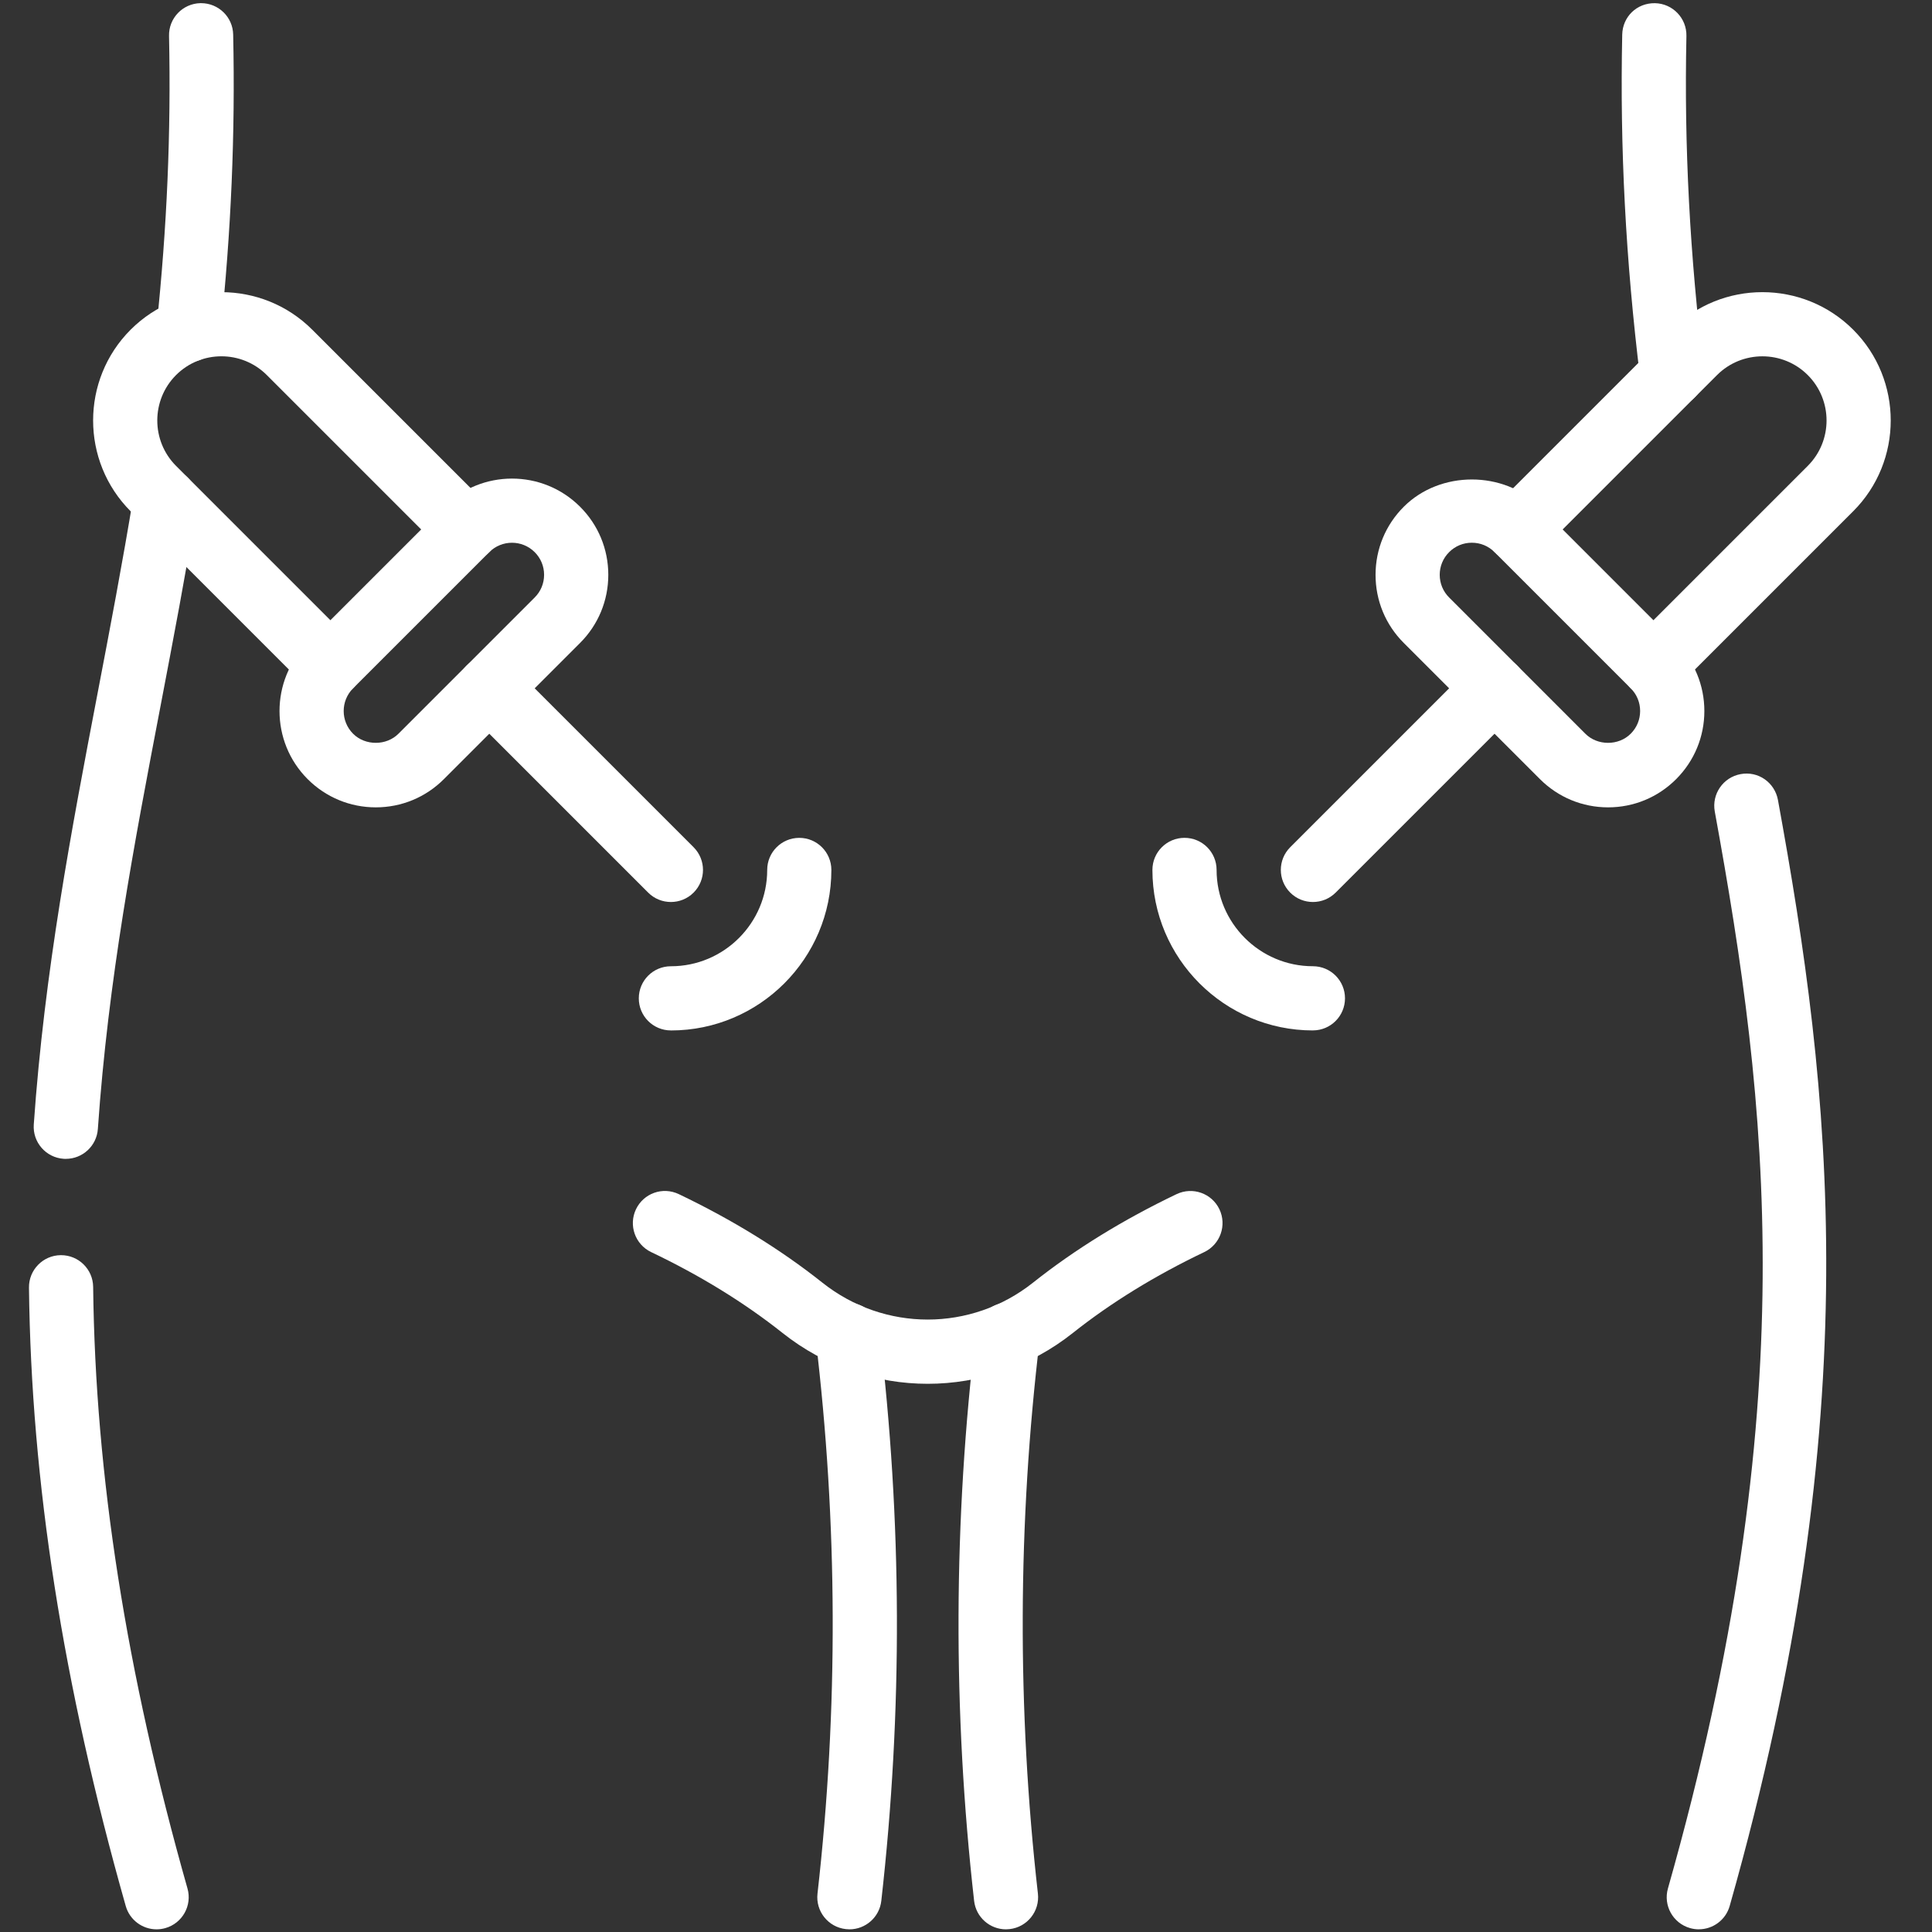 <svg xmlns="http://www.w3.org/2000/svg" xmlns:xlink="http://www.w3.org/1999/xlink" width="1080" viewBox="0 0 810 810" height="1080" preserveAspectRatio="xMidYMid meet"><rect x="0" y="0" width="810" height="810" fill="#333333" stroke="none"/><defs><clipPath id="5d5ede31b5"><path d="M 12.148 526 L 80 526 L 80 809 L 12.148 809 Z M 12.148 526 " clip-rule="nonzero"></path></clipPath></defs><path fill="#ffffff" d="M 701 170.531 C 694.285 170.531 688.484 165.523 687.656 158.703 C 681.566 109.105 679.113 61.941 680.125 14.512 C 680.281 7.074 686.188 1.215 693.863 1.336 C 701.301 1.492 707.195 7.641 707.039 15.078 C 706.051 61.219 708.457 107.121 714.379 155.441 C 715.281 162.816 710.035 169.531 702.648 170.434 C 702.094 170.508 701.539 170.543 701 170.543 Z M 701 170.531 " fill-opacity="1" fill-rule="nonzero"></path><path fill="#ffffff" d="M 712.25 808.883 C 711.023 808.883 709.793 808.711 708.566 808.363 C 701.406 806.332 697.258 798.895 699.289 791.746 C 756.637 589.547 741.293 462.777 718.926 340.219 C 717.602 332.902 722.441 325.902 729.742 324.555 C 737.156 323.156 744.062 328.078 745.41 335.371 C 767.453 456.172 784.055 591.484 725.184 799.074 C 723.5 805.008 718.109 808.867 712.25 808.867 Z M 712.25 808.883 " fill-opacity="1" fill-rule="nonzero"></path><path fill="#ffffff" d="M 79.035 151.809 C 78.566 151.809 78.098 151.773 77.617 151.723 C 70.23 150.953 64.863 144.324 65.645 136.938 C 70.023 95.332 71.734 55.469 70.867 15.078 C 70.688 7.641 76.594 1.492 84.02 1.324 L 84.305 1.324 C 91.621 1.324 97.613 7.16 97.758 14.488 C 98.66 56.035 96.918 97.004 92.402 139.754 C 91.672 146.66 85.836 151.809 79.035 151.809 Z M 79.035 151.809 " fill-opacity="1" fill-rule="nonzero"></path><g clip-path="url(#5d5ede31b5)"><path fill="#ffffff" d="M 65.645 808.883 C 59.785 808.883 54.383 805.02 52.711 799.086 C 26.348 706.09 13.078 621.301 12.148 539.844 C 12.055 532.418 18.008 526.32 25.445 526.234 L 25.602 526.234 C 32.965 526.234 38.969 532.156 39.055 539.531 C 39.957 618.57 52.891 701.074 78.602 791.746 C 80.637 798.895 76.473 806.332 69.328 808.363 C 68.098 808.711 66.871 808.883 65.645 808.883 Z M 65.645 808.883 " fill-opacity="1" fill-rule="nonzero"></path></g><path fill="#ffffff" d="M 27.598 485.867 C 27.285 485.867 26.961 485.867 26.648 485.832 C 19.238 485.312 13.641 478.879 14.16 471.465 C 18.648 407.129 29.98 347.812 40.953 290.441 C 46.094 263.609 51.387 235.863 56.008 207.66 C 57.199 200.348 64.02 195.246 71.457 196.555 C 78.785 197.758 83.754 204.664 82.562 212.004 C 77.895 240.559 72.562 268.473 67.402 295.484 C 56.078 354.684 45.395 410.594 41.027 473.332 C 40.535 480.43 34.613 485.855 27.609 485.855 Z M 27.598 485.867 " fill-opacity="1" fill-rule="nonzero"></path><path fill="#ffffff" d="M 356.125 808.883 C 355.617 808.883 355.113 808.844 354.594 808.785 C 347.207 807.953 341.902 801.289 342.742 793.902 C 351.504 716.68 351.227 638.387 341.961 561.223 C 341.07 553.848 346.328 547.137 353.719 546.258 C 361.262 545.316 367.805 550.637 368.684 558.012 C 378.215 637.254 378.48 717.641 369.492 796.934 C 368.723 803.805 362.887 808.883 356.137 808.883 Z M 356.125 808.883 " fill-opacity="1" fill-rule="nonzero"></path><path fill="#ffffff" d="M 421.758 808.883 C 414.996 808.883 409.172 803.805 408.402 796.934 C 399.426 717.617 399.691 637.23 409.223 558.012 C 410.098 550.648 416.656 545.305 424.188 546.258 C 431.562 547.137 436.836 553.848 435.945 561.223 C 426.668 638.375 426.402 716.656 435.148 793.902 C 435.98 801.289 430.676 807.953 423.297 808.785 C 422.781 808.844 422.277 808.883 421.77 808.883 Z M 421.758 808.883 " fill-opacity="1" fill-rule="nonzero"></path><path fill="#ffffff" d="M 388.945 580.164 C 367.457 580.164 345.98 573.051 328.039 558.816 C 312.086 546.148 293.57 534.754 272.98 524.938 C 266.281 521.723 263.441 513.688 266.641 506.984 C 269.852 500.281 277.82 497.418 284.594 500.645 C 306.984 511.352 327.246 523.828 344.777 537.75 C 370.777 558.387 407.078 558.398 433.105 537.75 C 450.637 523.828 470.898 511.352 493.289 500.645 C 500.051 497.441 508.039 500.305 511.242 506.984 C 514.441 513.699 511.59 521.734 504.898 524.938 C 484.312 534.754 465.797 546.16 449.84 558.816 C 431.926 573.051 410.438 580.164 388.945 580.164 Z M 388.945 580.164 " fill-opacity="1" fill-rule="nonzero"></path><path fill="#ffffff" d="M 674.191 338.488 C 663.41 338.488 653.27 334.273 645.641 326.66 L 588.535 269.555 C 580.906 261.938 576.707 251.797 576.707 241.004 C 576.707 230.211 580.918 220.078 588.535 212.461 C 603.77 197.219 630.395 197.207 645.641 212.461 L 702.73 269.555 C 710.359 277.184 714.559 287.328 714.559 298.105 C 714.559 308.887 710.348 319.043 702.73 326.66 C 695.113 334.289 684.973 338.488 674.191 338.488 Z M 617.074 227.539 C 613.477 227.539 610.098 228.934 607.559 231.484 C 605.008 234.023 603.609 237.406 603.609 240.992 C 603.609 244.574 605.008 247.969 607.559 250.508 L 664.66 307.613 C 669.738 312.715 678.605 312.727 683.684 307.613 C 686.234 305.074 687.633 301.691 687.633 298.094 C 687.633 294.496 686.234 291.117 683.684 288.578 L 626.594 231.484 C 624.055 228.934 620.672 227.539 617.074 227.539 Z M 617.074 227.539 " fill-opacity="1" fill-rule="nonzero"></path><path fill="#ffffff" d="M 693.215 292.512 C 689.773 292.512 686.332 291.211 683.695 288.578 C 678.438 283.32 678.438 274.789 683.695 269.543 L 757.922 195.316 C 768.414 184.824 768.414 167.75 757.922 157.258 C 747.43 146.754 730.332 146.781 719.867 157.258 L 645.641 231.484 C 640.371 236.754 631.863 236.754 626.605 231.484 C 621.348 226.215 621.348 217.695 626.605 212.449 L 700.832 138.223 C 721.801 117.242 755.961 117.242 776.957 138.223 C 797.941 159.207 797.941 193.367 776.957 214.352 L 702.73 288.578 C 700.098 291.211 696.656 292.512 693.215 292.512 Z M 693.215 292.512 " fill-opacity="1" fill-rule="nonzero"></path><path fill="#ffffff" d="M 550.453 378.168 C 547.012 378.168 543.57 376.867 540.938 374.234 C 535.68 368.977 535.68 360.445 540.938 355.199 L 617.074 279.059 C 622.344 273.789 630.852 273.789 636.109 279.059 C 641.367 284.332 641.367 292.848 636.109 298.094 L 559.973 374.234 C 557.336 376.867 553.895 378.168 550.453 378.168 Z M 550.453 378.168 " fill-opacity="1" fill-rule="nonzero"></path><path fill="#ffffff" d="M 550.453 432.012 C 513.348 432.012 483.156 401.824 483.156 364.715 C 483.156 357.281 489.176 351.266 496.609 351.266 C 504.047 351.266 510.062 357.281 510.062 364.715 C 510.062 386.988 528.184 405.098 550.441 405.098 C 557.879 405.098 563.895 411.113 563.895 418.547 C 563.895 425.984 557.879 432 550.441 432 Z M 550.453 432.012 " fill-opacity="1" fill-rule="nonzero"></path><path fill="#ffffff" d="M 157.547 338.488 C 146.766 338.488 136.621 334.273 128.992 326.66 C 113.254 310.922 113.254 285.305 128.992 269.555 L 186.098 212.461 C 201.848 196.711 227.465 196.711 243.203 212.461 C 250.832 220.078 255.031 230.223 255.031 241.004 C 255.031 251.785 250.82 261.938 243.203 269.555 L 186.098 326.66 C 178.469 334.289 168.328 338.488 157.547 338.488 Z M 214.648 227.551 C 211.195 227.551 207.754 228.863 205.133 231.484 L 148.027 288.578 C 142.781 293.836 142.781 302.367 148.027 307.613 C 153.105 312.715 161.984 312.715 167.062 307.613 L 224.168 250.508 C 226.719 247.969 228.113 244.59 228.113 240.992 C 228.113 237.395 226.719 234.023 224.168 231.484 C 221.543 228.863 218.09 227.551 214.648 227.551 Z M 214.648 227.551 " fill-opacity="1" fill-rule="nonzero"></path><path fill="#ffffff" d="M 138.512 292.512 C 135.07 292.512 131.629 291.211 128.992 288.578 L 54.77 214.352 C 33.797 193.367 33.797 159.207 54.77 138.223 C 75.762 117.242 109.934 117.254 130.906 138.223 L 205.133 212.449 C 210.391 217.707 210.391 226.238 205.133 231.484 C 199.875 236.73 191.355 236.754 186.098 231.484 L 111.871 157.258 C 101.367 146.754 84.305 146.754 73.801 157.258 C 63.324 167.75 63.324 184.824 73.801 195.316 L 148.027 269.543 C 153.285 274.801 153.285 283.332 148.027 288.578 C 145.395 291.211 141.953 292.512 138.512 292.512 Z M 138.512 292.512 " fill-opacity="1" fill-rule="nonzero"></path><path fill="#ffffff" d="M 281.273 378.168 C 277.832 378.168 274.391 376.867 271.754 374.234 L 195.617 298.094 C 190.355 292.836 190.355 284.305 195.617 279.059 C 200.875 273.812 209.391 273.789 214.648 279.059 L 290.789 355.199 C 296.047 360.457 296.047 368.988 290.789 374.234 C 288.152 376.867 284.711 378.168 281.273 378.168 Z M 281.273 378.168 " fill-opacity="1" fill-rule="nonzero"></path><path fill="#ffffff" d="M 281.273 432.012 C 273.836 432.012 267.82 425.996 267.82 418.559 C 267.82 411.125 273.836 405.109 281.273 405.109 C 303.543 405.109 321.652 386.988 321.652 364.73 C 321.652 357.293 327.668 351.277 335.102 351.277 C 342.539 351.277 348.555 357.293 348.555 364.73 C 348.555 401.836 318.367 432.023 281.258 432.023 Z M 281.273 432.012 " fill-opacity="1" fill-rule="nonzero"></path></svg>